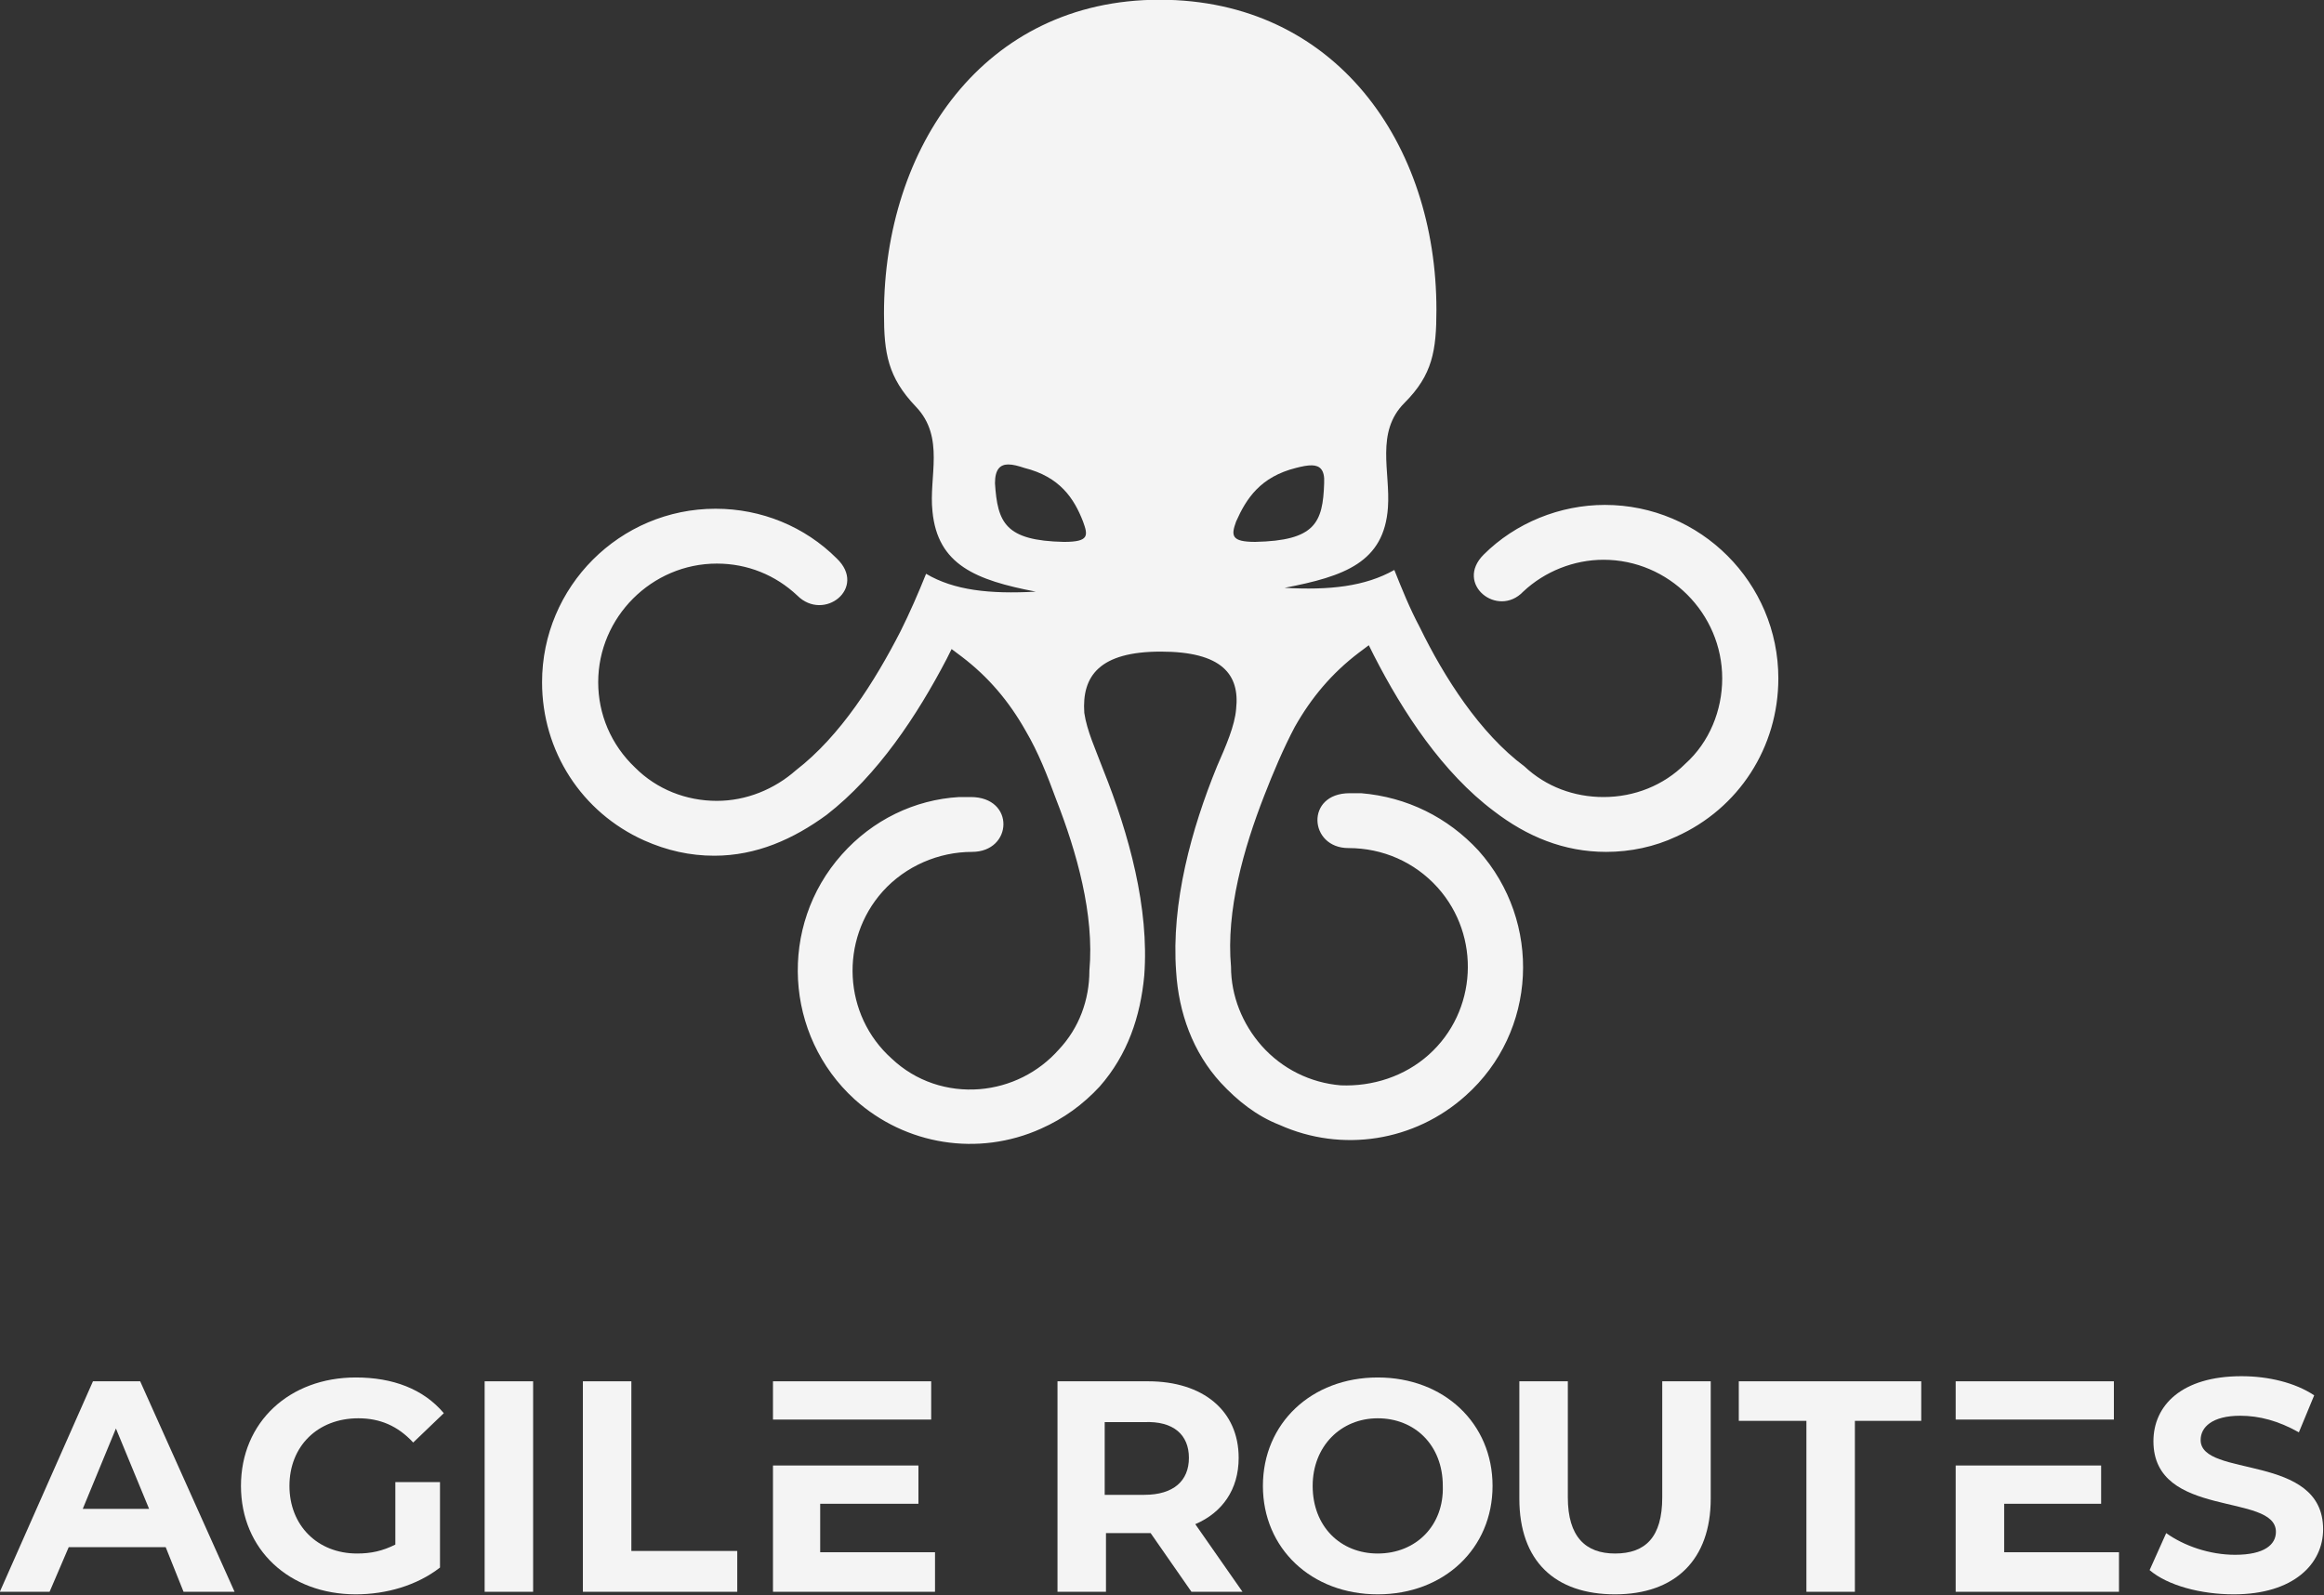 <svg width="192.72mm" height="132.29mm" version="1.1" viewBox="0 0 192.72 132.29" xmlns="http://www.w3.org/2000/svg">
 <rect x="0" y="0" width="192.72" height="132.29" fill="#333333" stroke="none"/>
 <g transform="translate(-.543 -.54)">
  <path class="st5" transform="matrix(1.058 0 0 1.058 -45.706 -69.31)" d="m134.6 66c-13.8 0-21.6 11.6-21.6 24.6 0 3.1 0.3 5 2.5 7.3 2.3 2.4 1 5.5 1.3 8.2 0.4 4.2 3.4 5.4 8.1 6.3-3.6 0.2-6.4-0.1-8.6-1.4-0.6 1.5-1.3 3.1-2 4.5-2 3.9-4.7 8.2-8.2 10.9-1.7 1.5-3.9 2.4-6.2 2.4-2.4 0-4.7-0.9-6.4-2.6-1.9-1.8-2.9-4.2-2.9-6.7 0-5.1 4.2-9.3 9.3-9.3 2.4 0 4.6 0.9 6.3 2.5 2.1 2.1 5.5-0.6 3.1-2.9-2.5-2.5-5.9-3.9-9.5-3.9-7.5 0-13.6 6.1-13.6 13.6 0 5.4 3.1 10.2 8 12.4 1.8 0.8 3.6 1.2 5.5 1.2 3.3 0 6.2-1.3 8.8-3.2 4-3.1 7.1-7.8 9.4-12.2l0.4-0.8 0.8 0.6c2.1 1.6 3.7 3.5 5 5.8 1 1.7 1.7 3.5 2.4 5.4 1.6 4.1 3 9 2.6 13.4 0 2.3-0.8 4.5-2.4 6.2-1.6 1.8-3.8 2.9-6.2 3.1-2.5 0.2-5-0.6-6.9-2.4-3.8-3.4-4.1-9.3-0.7-13.1 1.8-2 4.4-3.1 7-3.1 3.2 0 3.4-4.3-0.1-4.3h-0.9c-3.5 0.2-6.8 1.8-9.2 4.5-5 5.6-4.5 14.2 1 19.2 4 3.6 9.7 4.5 14.6 2.3 1.8-0.8 3.3-1.9 4.6-3.3 2.2-2.5 3.2-5.5 3.5-8.7 0.4-5.3-1.2-11.1-3.2-16.1-0.6-1.6-1.3-3.1-1.5-4.5-0.2-2.9 1.2-4.8 6-4.8 4.8 0 6.2 1.8 5.9 4.5-0.1 1.3-0.8 2.9-1.5 4.5-2 4.9-3.6 10.7-3.2 16.1 0.2 3.2 1.3 6.3 3.5 8.7 1.3 1.4 2.8 2.6 4.6 3.3 4.9 2.2 10.6 1.3 14.6-2.3 5.6-5 6-13.6 1-19.2-2.4-2.6-5.6-4.2-9.2-4.5h-0.9c-3.5 0-3.2 4.3-0.1 4.3 2.7 0 5.2 1.1 7 3.1 3.4 3.8 3.1 9.7-0.7 13.1-1.9 1.7-4.4 2.5-6.9 2.4-2.4-0.2-4.6-1.3-6.2-3.1-1.5-1.7-2.4-3.9-2.4-6.2-0.4-4.4 1-9.3 2.6-13.4 0.7-1.8 1.5-3.7 2.4-5.4 1.3-2.3 2.9-4.2 5-5.8l0.8-0.6 0.4 0.8c2.3 4.5 5.4 9.2 9.4 12.2 2.6 2 5.5 3.2 8.8 3.2 1.9 0 3.8-0.4 5.5-1.2 4.9-2.2 8-7 8-12.4 0-7.5-6.1-13.6-13.6-13.6-3.5 0-7 1.399-9.5 3.9-2.3 2.3 1.1 5 3.1 2.9 1.7-1.6 4-2.5 6.3-2.5 5.1 0 9.3 4.2 9.3 9.3 0 2.5-1 5-2.9 6.7-1.7 1.7-4 2.6-6.4 2.6-2.3 0-4.5-0.8-6.2-2.4-3.5-2.6-6.3-7-8.2-10.9-0.8-1.5-1.4-3-2-4.5-2.3 1.3-5.1 1.6-8.6 1.4 4.7-0.9 7.8-2 8.1-6.3 0.2-2.8-1-5.9 1.3-8.2 2.2-2.2 2.5-4.1 2.5-7.3 0-13-7.9-24.3-21.7-24.3zm-11.855 36.429c0.369-1e-3 0.805 0.121 1.255 0.271 2.8 0.7 3.9 2.4 4.6 4.2 0.4 1.1 0.5 1.6-1.5 1.6-4.6-0.1-5.2-1.5-5.4-4.6 0-1.125 0.43-1.469 1.045-1.471zm23.805 0.07c0.606 0.018 1.012 0.338 0.95 1.4-0.1 3.1-0.7 4.5-5.4 4.6-1.9 0-1.9-0.5-1.5-1.6 0.8-1.8 1.9-3.5 4.7-4.2 0.45-0.113 0.886-0.211 1.25-0.2z" style="clip-rule:evenodd;fill-rule:evenodd;fill:#f4f4f4"/>
  <path class="st5" transform="matrix(1.058 0 0 1.058 -45.706 -69.31)" d="m58.1 190.8h4l-7.4-16.5h-3.7l-7.3 16.5h3.9l1.5-3.5h7.6zm-7.9-6.5 2.6-6.3 2.6 6.3z" style="clip-rule:evenodd;fill-rule:evenodd;fill:#f4f4f4"/>
  <path class="st5" transform="matrix(1.058 0 0 1.058 -45.706 -69.31)" d="m74.7 187.1c-1 0.5-1.9 0.7-3 0.7-3.1 0-5.3-2.2-5.3-5.3s2.2-5.3 5.4-5.3c1.7 0 3.1 0.6 4.3 1.9l2.4-2.3c-1.6-1.9-4-2.8-6.9-2.8-5.2 0-9 3.5-9 8.5s3.8 8.5 9 8.5c2.4 0 4.8-0.7 6.6-2.1v-6.7h-3.5z" style="clip-rule:evenodd;fill-rule:evenodd;fill:#f4f4f4"/>
  <rect class="st5" transform="matrix(1.058 0 0 1.058 -45.706 -69.31)" x="81.7" y="174.3" width="3.8" height="16.5" style="clip-rule:evenodd;fill-rule:evenodd;fill:#f4f4f4"/>
  <polygon class="st5" transform="matrix(1.058 0 0 1.058 -45.706 -69.31)" points="93.2 174.3 89.4 174.3 89.4 190.8 101.5 190.8 101.5 187.6 93.2 187.6" style="clip-rule:evenodd;fill-rule:evenodd;fill:#f4f4f4"/>
  <polygon class="st5" transform="matrix(1.058 0 0 1.058 -45.706 -69.31)" points="104.3 174.3 104.3 177.3 108 177.3 113 177.3 116.7 177.3 116.7 174.3" style="clip-rule:evenodd;fill-rule:evenodd;fill:#f4f4f4"/>
  <polygon class="st5" transform="matrix(1.058 0 0 1.058 -45.706 -69.31)" points="108 187.7 108 183.9 115.7 183.9 115.7 180.9 113 180.9 108 180.9 104.3 180.9 104.3 190.8 117 190.8 117 187.7" style="clip-rule:evenodd;fill-rule:evenodd;fill:#f4f4f4"/>
  <path class="st5" transform="matrix(1.058 0 0 1.058 -45.706 -69.31)" d="m218.8 191c4.7 0 7-2.4 7-5.1 0-6-9.6-4-9.6-7 0-1 0.9-1.9 3.1-1.9 1.5 0 3 0.4 4.6 1.3l1.2-2.9c-1.5-1-3.6-1.5-5.7-1.5-4.7 0-6.9 2.3-6.9 5.1 0 6.1 9.6 4 9.6 7.1 0 1-0.9 1.8-3.2 1.8-2 0-4-0.7-5.4-1.7l-1.3 2.9c1.4 1.2 4 1.9 6.6 1.9z" style="clip-rule:evenodd;fill-rule:evenodd;fill:#f4f4f4"/>
  <polygon class="st5" transform="matrix(1.058 0 0 1.058 -45.706 -69.31)" points="197 174.3 197 177.3 200.8 177.3 206.5 177.3 209.4 177.3 209.4 174.3" style="clip-rule:evenodd;fill-rule:evenodd;fill:#f4f4f4"/>
  <polygon class="st5" transform="matrix(1.058 0 0 1.058 -45.706 -69.31)" points="200.8 187.7 200.8 183.9 208.4 183.9 208.4 180.9 206.5 180.9 200.8 180.9 197 180.9 197 190.8 209.8 190.8 209.8 187.7" style="clip-rule:evenodd;fill-rule:evenodd;fill:#f4f4f4"/>
  <polygon class="st5" transform="matrix(1.058 0 0 1.058 -45.706 -69.31)" points="189.1 177.4 194.3 177.4 194.3 174.3 180 174.3 180 177.4 185.3 177.4 185.3 190.8 189.1 190.8" style="clip-rule:evenodd;fill-rule:evenodd;fill:#f4f4f4"/>
  <path class="st5" transform="matrix(1.058 0 0 1.058 -45.706 -69.31)" d="m170.3 191c4.7 0 7.5-2.7 7.5-7.5v-9.2h-3.8v9.1c0 3.1-1.3 4.4-3.7 4.4-2.3 0-3.7-1.3-3.7-4.4v-9.1h-3.8v9.2c0 4.9 2.8 7.5 7.5 7.5z" style="clip-rule:evenodd;fill-rule:evenodd;fill:#f4f4f4"/>
  <path class="st5" transform="matrix(1.058 0 0 1.058 -45.706 -69.31)" d="m151.7 187.8c-2.9 0-5.1-2.1-5.1-5.3 0-3.1 2.2-5.3 5.1-5.3s5.1 2.1 5.1 5.3c0.1 3.1-2.1 5.3-5.1 5.3zm0 3.2c5.2 0 9-3.6 9-8.5s-3.8-8.5-9-8.5-9 3.6-9 8.5 3.8 8.5 9 8.5z" style="clip-rule:evenodd;fill-rule:evenodd;fill:#f4f4f4"/>
  <path class="st5" transform="matrix(1.058 0 0 1.058 -45.706 -69.31)" d="m136.9 180.3c0 1.8-1.2 2.9-3.5 2.9h-3.1v-5.7h3.1c2.3-0.1 3.5 1 3.5 2.8zm4.2 10.5-3.7-5.3c2.1-0.9 3.4-2.7 3.4-5.2 0-3.7-2.8-6-7.1-6h-7.1v16.5h3.8v-4.6h3.5l3.2 4.6z" style="clip-rule:evenodd;fill-rule:evenodd;fill:#f4f4f4"/>
 </g>
 <style type="text/css">.st5{fill-rule:evenodd;clip-rule:evenodd;fill:#0A2842;}</style>
</svg>
